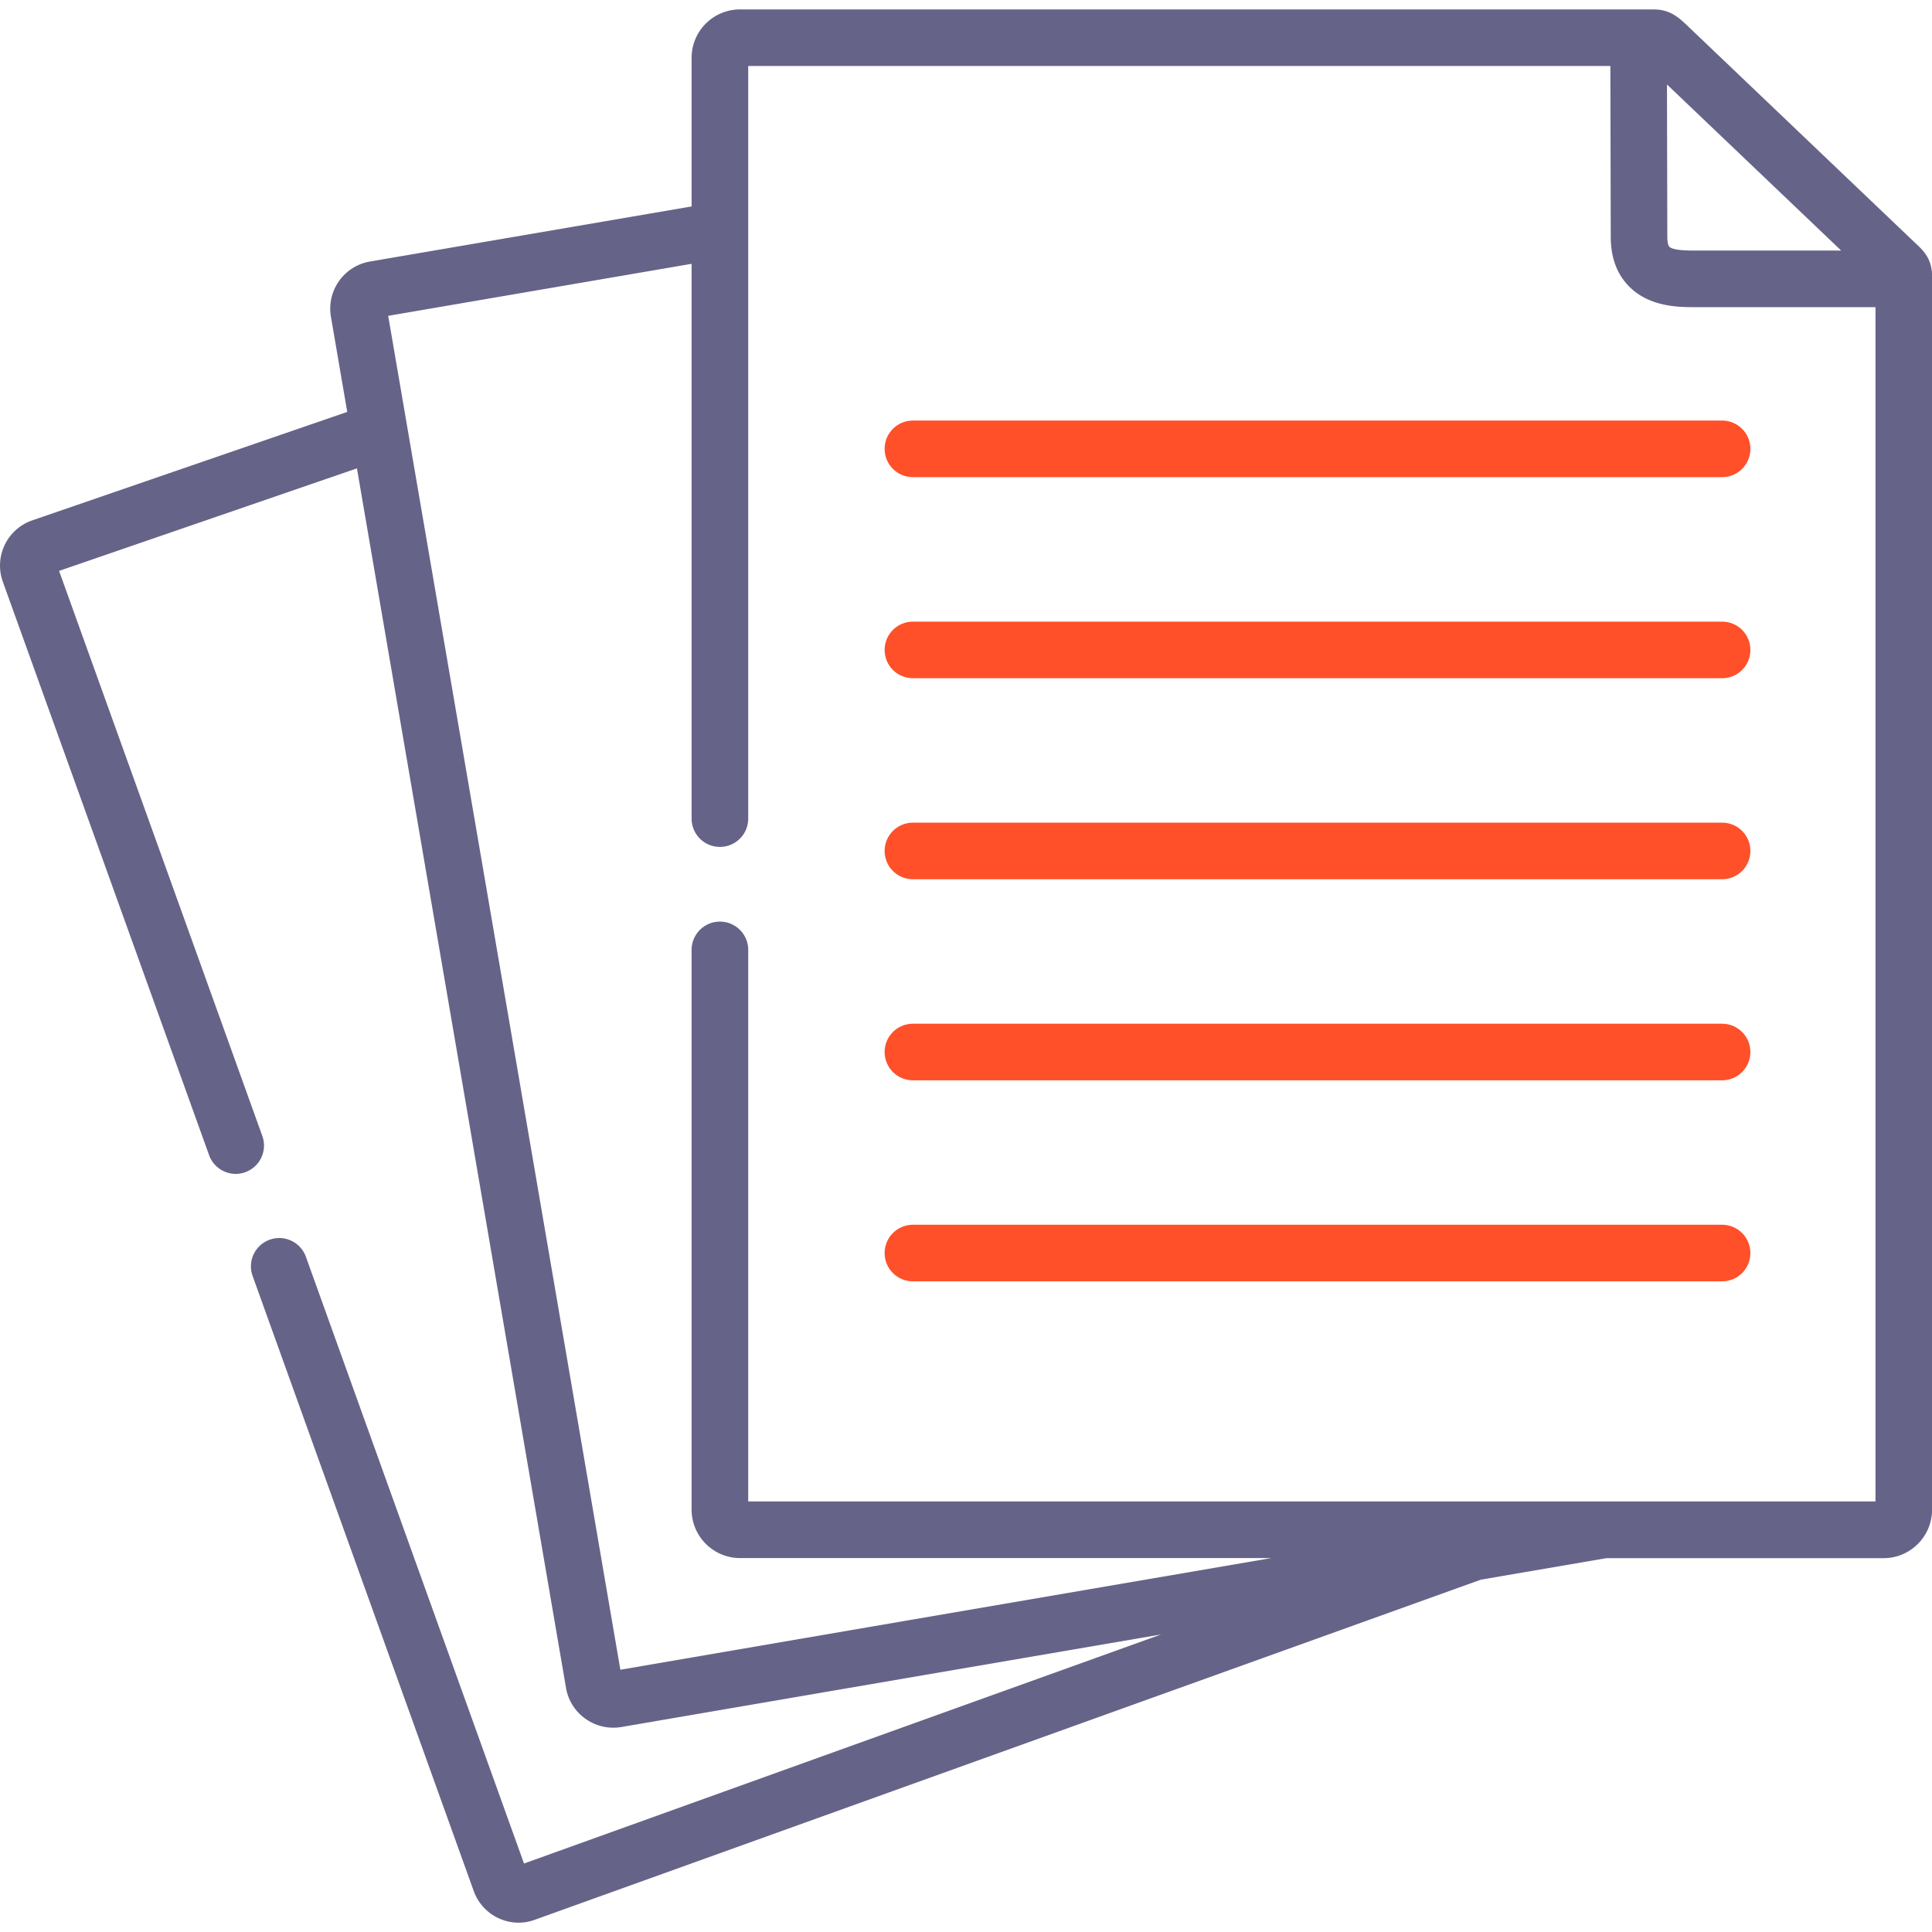 <svg xmlns="http://www.w3.org/2000/svg" xmlns:xlink="http://www.w3.org/1999/xlink" width="40" height="40" fill="none" xmlns:v="https://vecta.io/nano"><g clip-path="url(#A)"><path d="M39.671 5.048L34.949.545c-.18-.172-.365-.35-.712-.35H15.321c-.553 0-1.002.449-1.002 1.002v3.077L7.652 5.416a.99.99 0 0 0-.801 1.139l.338 1.973L.65 10.78a.99.99 0 0 0-.593 1.26l4.272 11.876c.086.239.311.388.551.388.066 0 .133-.011.198-.035.305-.11.463-.445.353-.75L1.223 11.82 7.39 9.697l2.013 11.738 2.317 13.518c.084.477.503.817.977.817a1 1 0 0 0 .163-.013l6.275-1.077 4.903-.84-7.374 2.651-5.815 2.091-4.516-12.562c-.109-.304-.445-.463-.75-.353s-.463.445-.353.75l4.58 12.74a.99.99 0 0 0 .927.65.97.97 0 0 0 .333-.059l5.99-2.154 13.601-4.889 2.598-.445h5.74c.553 0 1.002-.451 1.002-1.004V5.708c0-.351-.19-.53-.329-.66zm-1.552.139h-2.932-.073c-.14.001-.469.003-.552-.079-.019-.019-.042-.083-.042-.202l-.007-3.157 3.606 3.438zm.71 25.899H15.491V19.667c0-.324-.262-.586-.586-.586s-.586.262-.586.586v11.587c0 .554.45 1.004 1.002 1.004h11.001l-7.386 1.266-6.092 1.046-2.285-13.333L8.037 6.539l6.282-1.077v11.486c0 .324.262.586.586.586s.586-.262.586-.586V1.366h17.85l.008 3.541c0 .429.13.776.388 1.032.396.393.955.42 1.302.42h.085 3.706v24.727z" fill="#666388"/><g fill="#FF5029"><path d="M18.315 9.293c0 .324.262.586.586.586h16.753c.324 0 .586-.262.586-.586s-.262-.586-.586-.586H18.901c-.324 0-.586.262-.586.586z"/><use xlink:href="#B"/><path d="M35.654 17.032H18.901c-.324 0-.586.262-.586.586s.262.586.586.586h16.753c.324 0 .586-.262.586-.586s-.262-.586-.586-.586zm0 4.163H18.901c-.324 0-.586.262-.586.586s.262.586.586.586h16.753c.324 0 .586-.262.586-.586s-.262-.586-.586-.586zm0 4.162H18.901c-.324 0-.586.262-.586.586s.262.586.586.586h16.753c.324 0 .586-.262.586-.586s-.262-.586-.586-.586z"/></g></g><defs><clipPath id="A"><path fill="#fff" d="M0 0h40v40H0z"/></clipPath><path id="B" d="M35.654 12.87H18.901c-.324 0-.586.262-.586.586s.262.586.586.586h16.753c.324 0 .586-.262.586-.586s-.262-.586-.586-.586z"/></defs></svg>